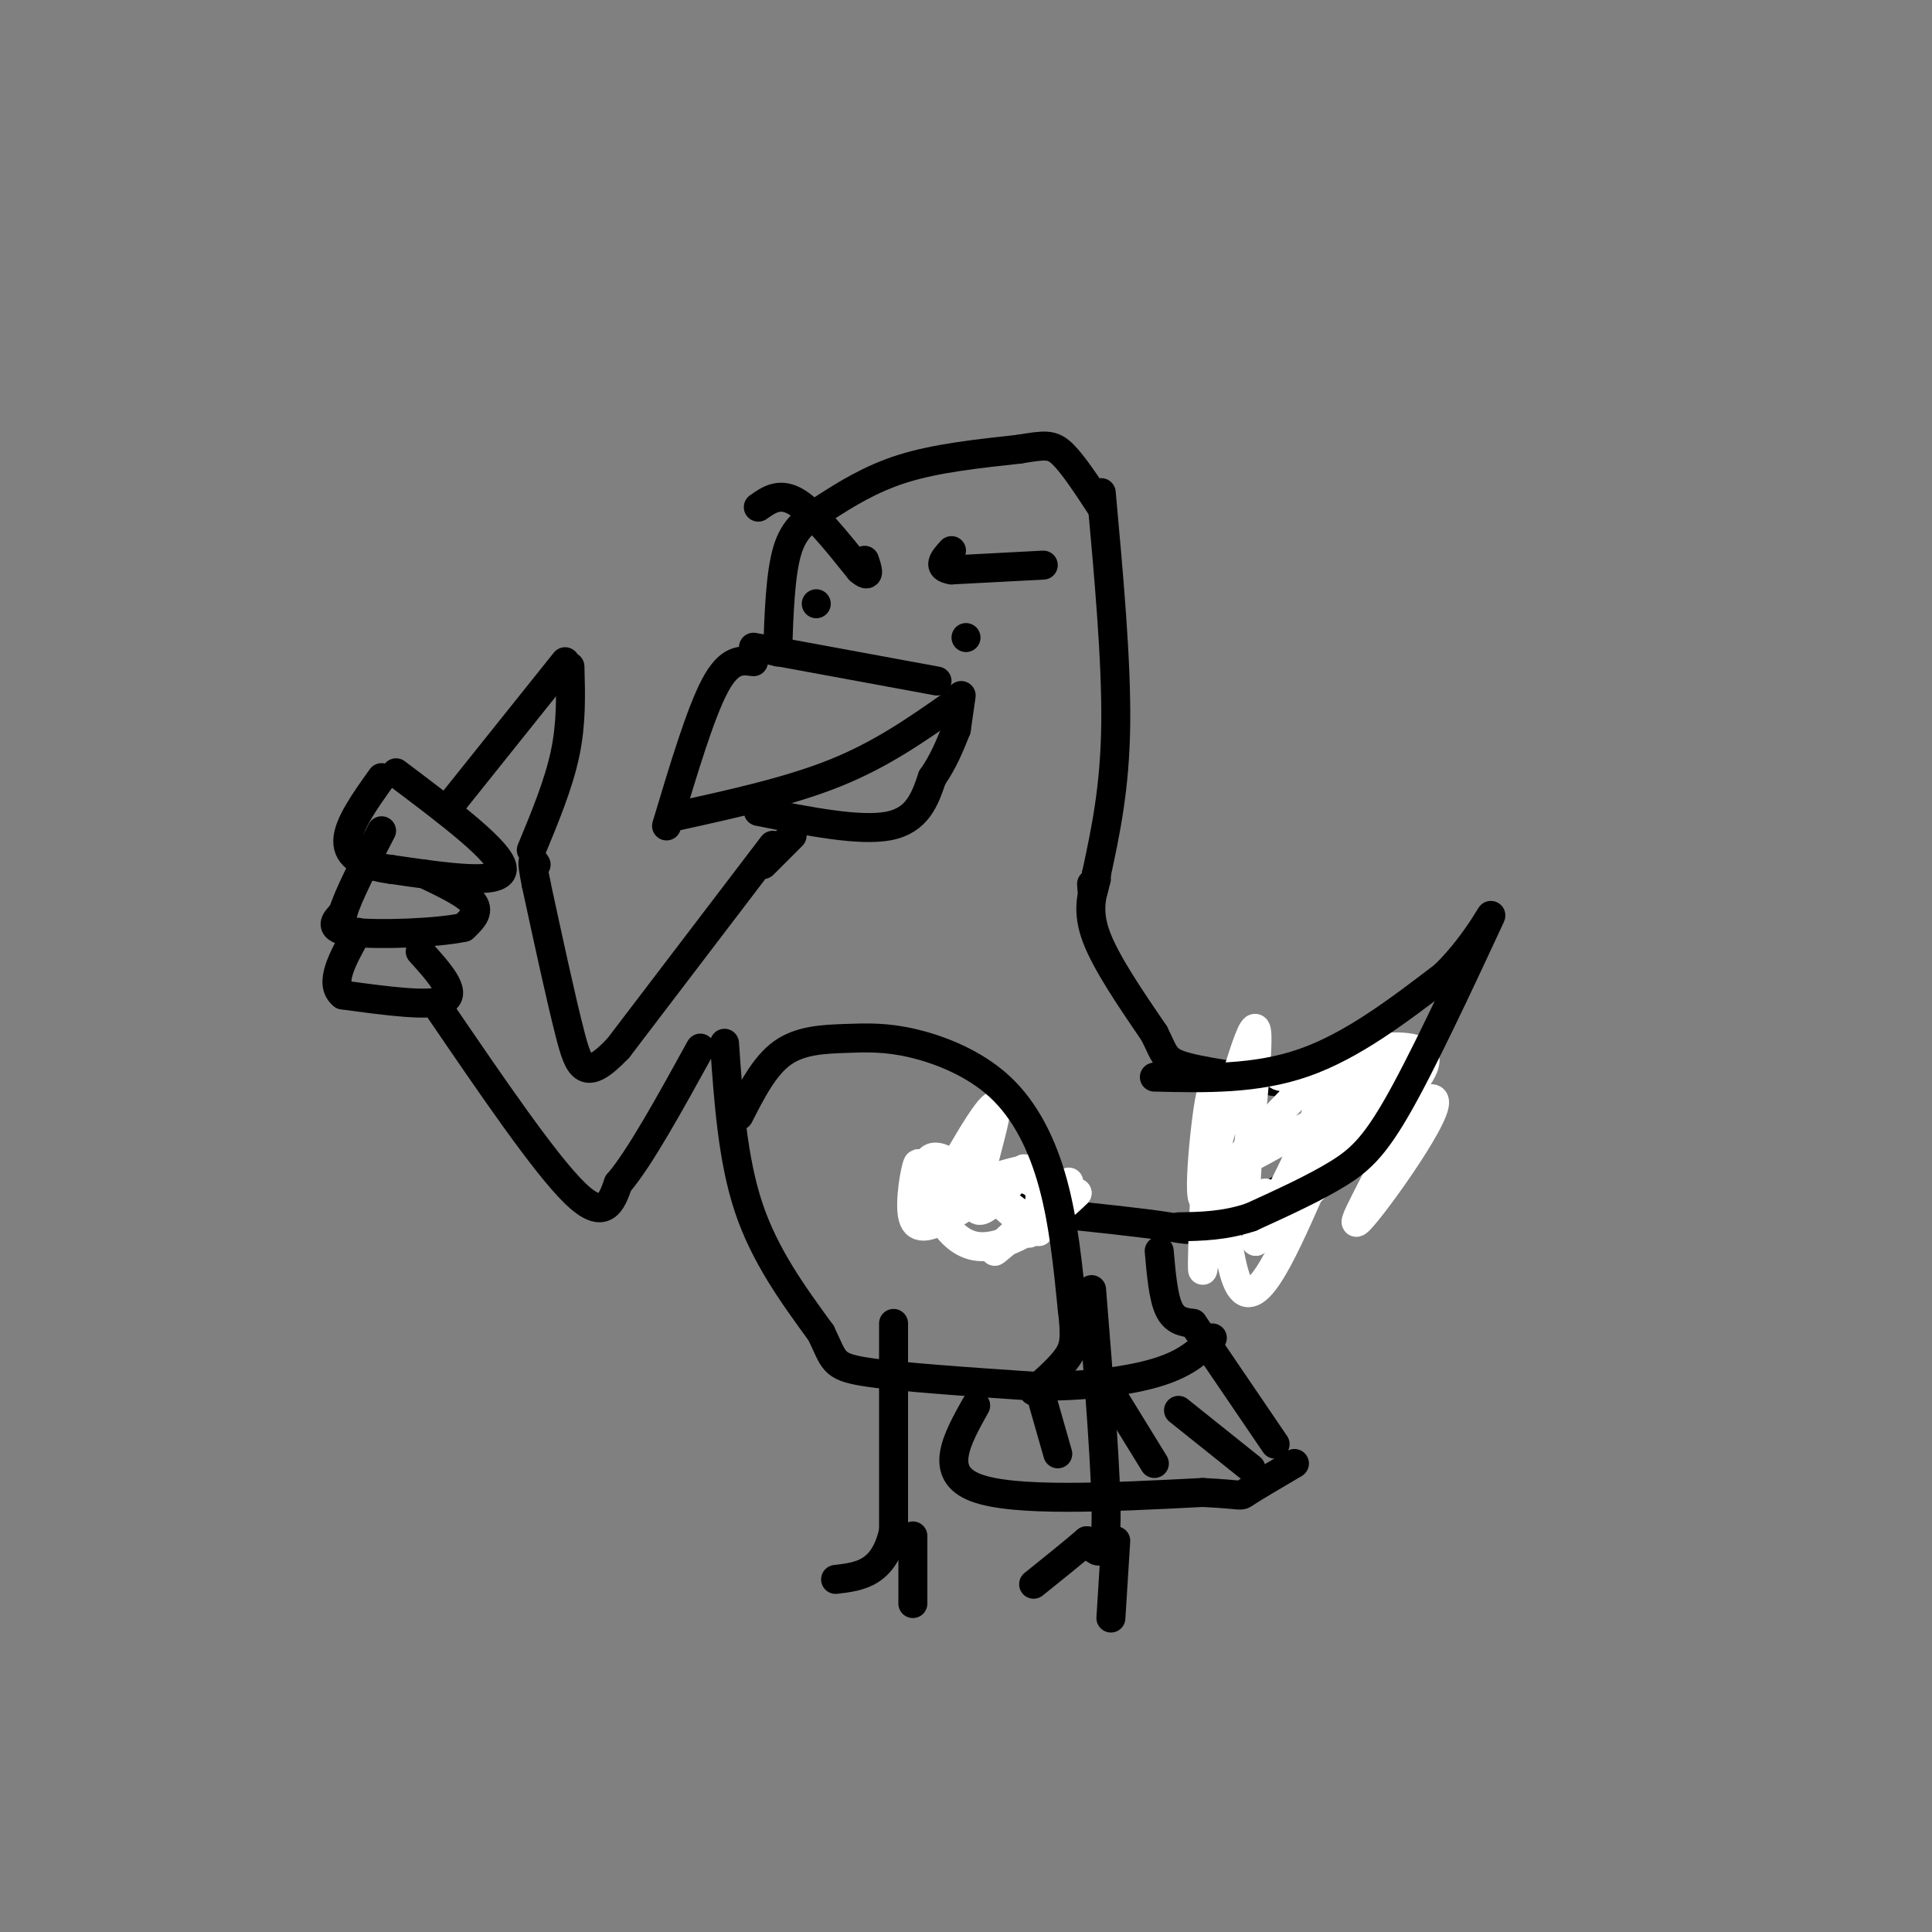 <svg viewBox='0 0 400 400' version='1.1' xmlns='http://www.w3.org/2000/svg' xmlns:xlink='http://www.w3.org/1999/xlink'><rect x="0" y="0" width="400" height="400" fill="#808080" stroke="none"/><g fill='none' stroke='#000000' stroke-width='6' stroke-linecap='round' stroke-linejoin='round'><path d='M156,134c0.000,0.000 38.000,7.000 38,7'/><path d='M156,137c-2.500,-0.333 -5.000,-0.667 -8,5c-3.000,5.667 -6.500,17.333 -10,29'/><path d='M197,146c-7.250,5.083 -14.500,10.167 -24,14c-9.500,3.833 -21.250,6.417 -33,9'/><path d='M157,168c10.500,2.083 21.000,4.167 27,3c6.000,-1.167 7.500,-5.583 9,-10'/><path d='M193,161c2.333,-3.333 3.667,-6.667 5,-10'/><path d='M199,144c0.000,0.000 -1.000,7.000 -1,7'/><path d='M161,135c0.274,-8.071 0.548,-16.143 2,-21c1.452,-4.857 4.083,-6.500 8,-9c3.917,-2.500 9.119,-5.857 16,-8c6.881,-2.143 15.440,-3.071 24,-4'/><path d='M211,93c5.378,-0.889 6.822,-1.111 9,1c2.178,2.111 5.089,6.556 8,11'/><path d='M228,102c1.583,17.417 3.167,34.833 3,48c-0.167,13.167 -2.083,22.083 -4,31'/><path d='M227,181c-0.833,5.500 -0.917,3.750 -1,2'/><path d='M157,105c2.250,-1.583 4.500,-3.167 8,-1c3.500,2.167 8.250,8.083 13,14'/><path d='M178,118c2.333,2.000 1.667,0.000 1,-2'/><path d='M216,117c0.000,0.000 -19.000,1.000 -19,1'/><path d='M197,118c-3.167,-0.500 -1.583,-2.250 0,-4'/><path d='M169,125c0.000,0.000 0.000,0.000 0,0'/><path d='M200,132c0.000,0.000 0.000,0.000 0,0'/><path d='M227,182c-1.000,3.333 -2.000,6.667 0,12c2.000,5.333 7.000,12.667 12,20'/><path d='M239,214c2.267,4.489 1.933,5.711 7,7c5.067,1.289 15.533,2.644 26,4'/><path d='M164,173c0.000,0.000 -6.000,6.000 -6,6'/><path d='M160,175c0.000,0.000 -32.000,42.000 -32,42'/><path d='M128,217c-6.889,7.244 -8.111,4.356 -10,-3c-1.889,-7.356 -4.444,-19.178 -7,-31'/><path d='M111,183c-1.167,-5.833 -0.583,-4.917 0,-4'/><path d='M110,176c2.833,-6.833 5.667,-13.667 7,-20c1.333,-6.333 1.167,-12.167 1,-18'/><path d='M117,137c0.000,0.000 -24.000,30.000 -24,30'/><path d='M82,160c11.083,8.333 22.167,16.667 22,20c-0.167,3.333 -11.583,1.667 -23,0'/><path d='M81,180c-5.889,-0.756 -9.111,-2.644 -9,-6c0.111,-3.356 3.556,-8.178 7,-13'/><path d='M88,181c4.333,2.083 8.667,4.167 10,6c1.333,1.833 -0.333,3.417 -2,5'/><path d='M96,192c-5.333,1.178 -17.667,1.622 -23,1c-5.333,-0.622 -3.667,-2.311 -2,-4'/><path d='M71,189c1.000,-3.500 4.500,-10.250 8,-17'/><path d='M87,197c3.833,4.250 7.667,8.500 5,10c-2.667,1.500 -11.833,0.250 -21,-1'/><path d='M71,206c-3.000,-2.333 0.000,-7.667 3,-13'/><path d='M91,209c10.917,16.000 21.833,32.000 28,38c6.167,6.000 7.583,2.000 9,-2'/><path d='M128,245c4.333,-5.000 10.667,-16.500 17,-28'/><path d='M271,227c12.935,-1.929 25.869,-3.857 22,1c-3.869,4.857 -24.542,16.500 -35,22c-10.458,5.500 -10.702,4.857 -16,4c-5.298,-0.857 -15.649,-1.929 -26,-3'/><path d='M216,251c-7.667,-2.000 -13.833,-5.500 -20,-9'/><path d='M240,259c0.417,4.750 0.833,9.500 2,12c1.167,2.500 3.083,2.750 5,3'/><path d='M150,216c0.833,12.000 1.667,24.000 5,34c3.333,10.000 9.167,18.000 15,26'/><path d='M170,276c2.778,5.689 2.222,6.911 9,8c6.778,1.089 20.889,2.044 35,3'/><path d='M214,287c10.733,0.111 20.067,-1.111 26,-3c5.933,-1.889 8.467,-4.444 11,-7'/><path d='M185,274c0.000,0.000 0.000,43.000 0,43'/><path d='M185,317c-2.000,8.833 -7.000,9.417 -12,10'/><path d='M189,318c0.000,0.000 0.000,14.000 0,14'/><path d='M226,267c1.583,19.667 3.167,39.333 3,48c-0.167,8.667 -2.083,6.333 -4,4'/><path d='M225,319c-2.500,2.167 -6.750,5.583 -11,9'/><path d='M231,319c0.000,0.000 -1.000,16.000 -1,16'/></g>
<g fill='none' stroke='#ffffff' stroke-width='6' stroke-linecap='round' stroke-linejoin='round'><path d='M197,243c-2.268,3.827 -4.536,7.655 -2,3c2.536,-4.655 9.875,-17.792 11,-17c1.125,0.792 -3.964,15.512 -4,20c-0.036,4.488 4.982,-1.256 10,-7'/><path d='M212,242c-1.061,0.687 -8.715,5.906 -14,9c-5.285,3.094 -8.201,4.064 -9,1c-0.799,-3.064 0.518,-10.161 1,-11c0.482,-0.839 0.130,4.582 5,5c4.870,0.418 14.963,-4.166 19,-4c4.037,0.166 2.019,5.083 0,10'/><path d='M214,252c1.915,-0.001 6.704,-5.003 4,-3c-2.704,2.003 -12.900,11.011 -12,10c0.900,-1.011 12.896,-12.041 15,-14c2.104,-1.959 -5.685,5.155 -7,7c-1.315,1.845 3.842,-1.577 9,-5'/><path d='M223,247c-2.619,2.786 -13.667,12.250 -21,11c-7.333,-1.250 -10.952,-13.214 -10,-17c0.952,-3.786 6.476,0.607 12,5'/><path d='M204,246c5.100,3.309 11.852,9.083 11,9c-0.852,-0.083 -9.306,-6.022 -10,-9c-0.694,-2.978 6.373,-2.994 9,-1c2.627,1.994 0.813,5.997 -1,10'/><path d='M213,255c0.000,1.167 0.500,-0.917 1,-3'/></g>
<g fill='none' stroke='#000000' stroke-width='6' stroke-linecap='round' stroke-linejoin='round'><path d='M247,274c0.000,0.000 17.000,25.000 17,25'/><path d='M202,291c-3.917,7.000 -7.833,14.000 0,17c7.833,3.000 27.417,2.000 47,1'/><path d='M249,309c8.867,0.422 7.533,0.978 9,0c1.467,-0.978 5.733,-3.489 10,-6'/><path d='M215,287c0.000,0.000 4.000,14.000 4,14'/><path d='M231,290c0.000,0.000 8.000,13.000 8,13'/><path d='M244,292c0.000,0.000 15.000,12.000 15,12'/><path d='M153,231c2.632,-5.166 5.264,-10.332 9,-13c3.736,-2.668 8.576,-2.839 13,-3c4.424,-0.161 8.433,-0.311 14,1c5.567,1.311 12.691,4.084 18,9c5.309,4.916 8.803,11.976 11,20c2.197,8.024 3.099,17.012 4,26'/><path d='M222,271c0.711,5.956 0.489,7.844 -1,10c-1.489,2.156 -4.244,4.578 -7,7'/></g>
<g fill='none' stroke='#ffffff' stroke-width='6' stroke-linecap='round' stroke-linejoin='round'><path d='M262,247c-2.156,3.489 -4.311,6.978 -4,-2c0.311,-8.978 3.089,-30.422 2,-32c-1.089,-1.578 -6.044,16.711 -11,35'/><path d='M249,248c-1.103,-2.268 1.638,-25.439 2,-21c0.362,4.439 -1.656,36.489 -2,36c-0.344,-0.489 0.984,-33.516 2,-35c1.016,-1.484 1.719,28.576 5,37c3.281,8.424 9.141,-4.788 15,-18'/><path d='M271,247c9.384,-8.971 25.344,-22.400 26,-19c0.656,3.400 -13.993,23.629 -16,25c-2.007,1.371 8.627,-16.117 10,-23c1.373,-6.883 -6.515,-3.161 -12,0c-5.485,3.161 -8.567,5.760 -9,7c-0.433,1.240 1.784,1.120 4,1'/><path d='M274,238c5.994,-2.531 18.978,-9.359 14,-5c-4.978,4.359 -27.917,19.904 -27,19c0.917,-0.904 25.691,-18.258 31,-22c5.309,-3.742 -8.845,6.129 -23,16'/><path d='M269,246c4.496,-3.828 27.235,-21.399 26,-27c-1.235,-5.601 -26.444,0.767 -30,3c-3.556,2.233 14.543,0.332 22,0c7.457,-0.332 4.274,0.905 0,4c-4.274,3.095 -9.637,8.047 -15,13'/><path d='M272,239c1.879,-0.090 14.078,-6.816 17,-10c2.922,-3.184 -3.432,-2.828 -12,1c-8.568,3.828 -19.348,11.128 -20,10c-0.652,-1.128 8.825,-10.684 13,-15c4.175,-4.316 3.047,-3.393 3,-2c-0.047,1.393 0.987,3.255 -1,9c-1.987,5.745 -6.993,15.372 -12,25'/><path d='M260,257c3.289,-4.867 17.511,-29.533 23,-36c5.489,-6.467 2.244,5.267 -1,17'/></g>
<g fill='none' stroke='#000000' stroke-width='6' stroke-linecap='round' stroke-linejoin='round'><path d='M239,223c10.500,0.250 21.000,0.500 31,-3c10.000,-3.500 19.500,-10.750 29,-18'/><path d='M299,202c7.389,-7.155 11.362,-16.041 9,-11c-2.362,5.041 -11.059,24.011 -17,35c-5.941,10.989 -9.126,13.997 -14,17c-4.874,3.003 -11.437,6.002 -18,9'/><path d='M259,252c-5.500,1.833 -10.250,1.917 -15,2'/></g>
</svg>